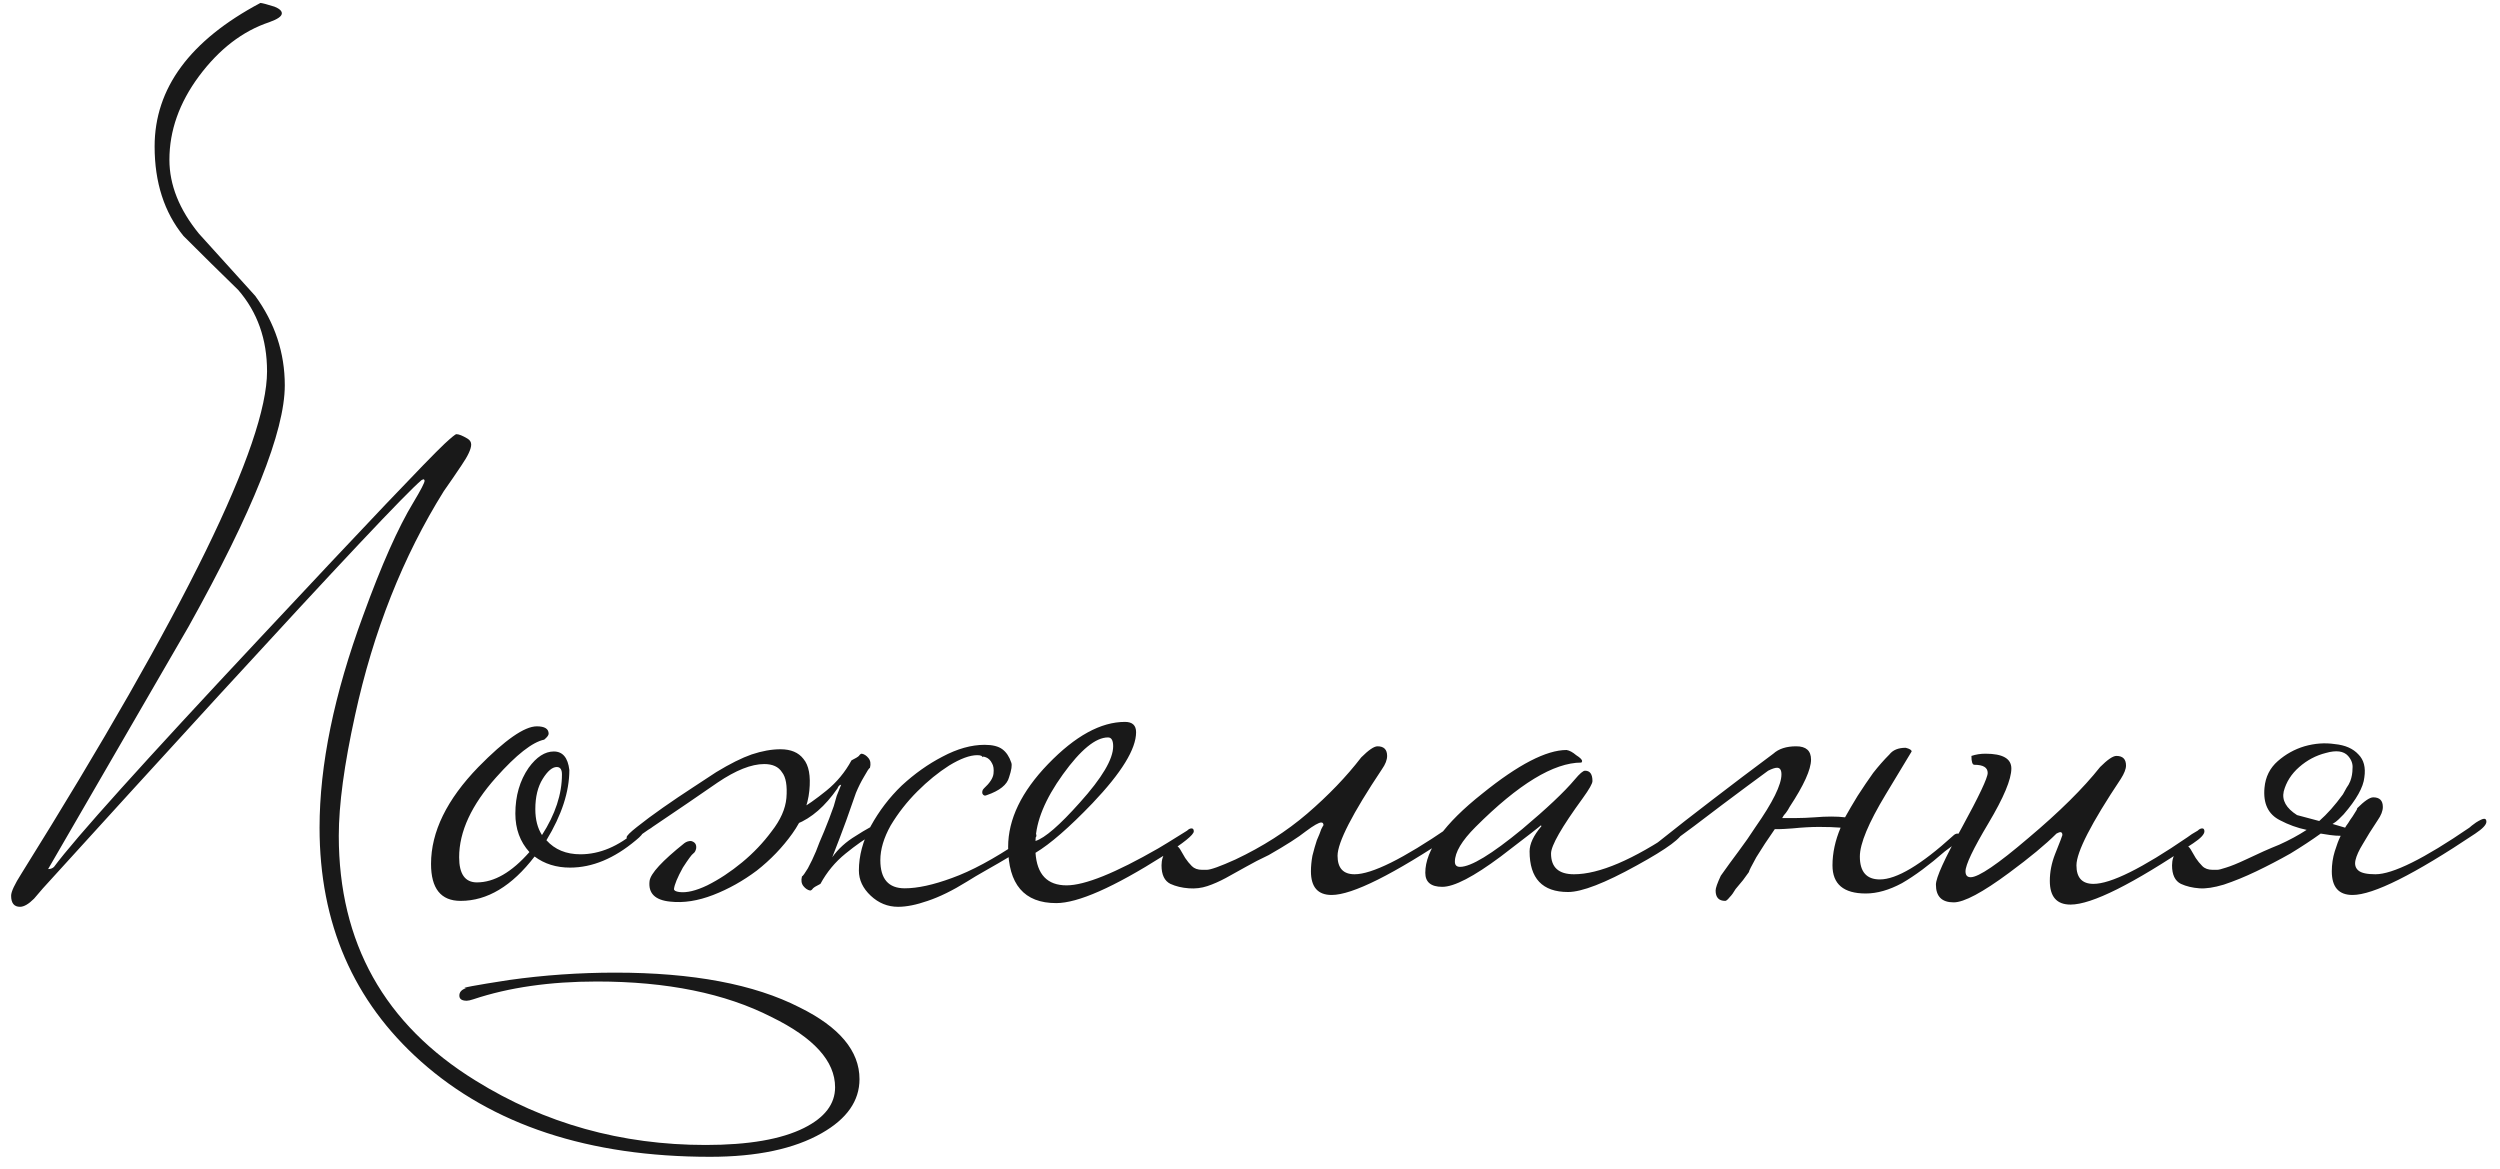 <?xml version="1.0" encoding="UTF-8"?> <svg xmlns="http://www.w3.org/2000/svg" width="169" height="79" viewBox="0 0 169 79" fill="none"><path d="M58.102 72.95C58.102 74.417 57.252 75.633 55.552 76.6C53.685 77.667 51.168 78.2 48.002 78.2C39.802 78.2 33.285 76.05 28.452 71.75C23.885 67.683 21.602 62.417 21.602 55.95C21.602 51.717 22.585 46.933 24.552 41.6C25.785 38.2 26.918 35.65 27.952 33.95C28.452 33.117 28.702 32.633 28.702 32.5C28.702 32.467 28.685 32.433 28.652 32.4C28.618 32.4 28.568 32.417 28.502 32.45C27.468 33.317 22.902 38.167 14.802 47C10.835 51.333 6.868 55.683 2.902 60.05C2.702 60.283 2.502 60.517 2.302 60.75C1.935 61.117 1.618 61.3 1.352 61.3C0.952 61.3 0.752 61.05 0.752 60.55C0.752 60.283 0.985 59.783 1.452 59.05C12.518 41.317 18.052 30 18.052 25.1C18.052 22.933 17.402 21.1 16.102 19.6C14.868 18.4 13.635 17.183 12.402 15.95C11.102 14.35 10.452 12.333 10.452 9.9C10.452 5.967 12.835 2.733 17.602 0.2C17.702 0.2 18.018 0.283 18.552 0.45C18.885 0.583 19.052 0.733 19.052 0.9C19.052 1.1 18.768 1.3 18.202 1.5C16.402 2.1 14.818 3.317 13.452 5.15C12.118 6.95 11.452 8.833 11.452 10.8C11.452 12.5 12.118 14.167 13.452 15.8C14.718 17.2 15.985 18.6 17.252 20C18.585 21.833 19.252 23.85 19.252 26.05C19.252 29.15 17.085 34.583 12.752 42.35C9.585 47.817 6.418 53.283 3.252 58.75C3.418 58.75 3.552 58.7 3.652 58.6C5.085 56.667 9.735 51.5 17.602 43.1C24.735 35.467 28.885 31.1 30.052 30C30.518 29.567 30.785 29.35 30.852 29.35C31.018 29.35 31.268 29.45 31.602 29.65C31.768 29.75 31.852 29.883 31.852 30.05C31.852 30.35 31.635 30.817 31.202 31.45C30.802 32.05 30.402 32.633 30.002 33.2C27.235 37.633 25.235 42.683 24.002 48.35C23.268 51.683 22.902 54.4 22.902 56.5C22.902 63.733 25.985 69.25 32.152 73.05C36.818 75.95 42.002 77.4 47.702 77.4C50.602 77.4 52.818 77.017 54.352 76.25C55.752 75.55 56.452 74.633 56.452 73.5C56.452 71.733 55.018 70.15 52.152 68.75C49.018 67.15 45.085 66.35 40.352 66.35C37.185 66.35 34.402 66.75 32.002 67.55C31.802 67.617 31.652 67.65 31.552 67.65C31.218 67.65 31.052 67.533 31.052 67.3C31.052 67.067 31.202 66.9 31.502 66.8C31.068 66.8 32.035 66.617 34.402 66.25C36.768 65.917 39.168 65.75 41.602 65.75C46.835 65.75 50.985 66.533 54.052 68.1C56.752 69.433 58.102 71.05 58.102 72.95ZM43.488 56.2C43.488 56.333 43.321 56.533 42.988 56.8C41.521 58.033 40.038 58.65 38.538 58.65C37.605 58.65 36.805 58.4 36.138 57.9C34.605 59.9 32.938 60.9 31.138 60.9C29.805 60.9 29.138 60.067 29.138 58.4C29.138 56.233 30.205 54.05 32.338 51.85C34.138 50.017 35.455 49.1 36.288 49.1C36.821 49.1 37.088 49.267 37.088 49.6C37.088 49.7 36.988 49.833 36.788 50C35.988 50.167 34.905 51.017 33.538 52.55C31.871 54.417 31.038 56.217 31.038 57.95C31.038 59.083 31.438 59.65 32.238 59.65C33.405 59.65 34.588 58.967 35.788 57.6C35.155 56.9 34.838 56.033 34.838 55C34.838 53.8 35.138 52.767 35.738 51.9C36.271 51.167 36.838 50.8 37.438 50.8C38.038 50.8 38.388 51.217 38.488 52.05C38.488 53.517 37.971 55.1 36.938 56.8C37.505 57.433 38.271 57.75 39.238 57.75C40.538 57.75 41.805 57.217 43.038 56.15C43.138 56.05 43.238 56 43.338 56C43.438 56 43.488 56.067 43.488 56.2ZM37.988 52.35C37.988 52.017 37.871 51.85 37.638 51.85C37.338 51.85 37.021 52.117 36.688 52.65C36.355 53.183 36.188 53.867 36.188 54.7C36.188 55.4 36.338 55.983 36.638 56.45C37.538 55.05 37.988 53.683 37.988 52.35ZM70.061 56.5C70.061 56.6 69.878 56.783 69.511 57.05C69.178 57.317 68.761 57.6 68.261 57.9C67.761 58.2 67.244 58.5 66.711 58.8C66.178 59.1 65.728 59.367 65.361 59.6C64.394 60.2 63.511 60.633 62.711 60.9C61.944 61.167 61.278 61.3 60.711 61.3C60.011 61.3 59.394 61.05 58.861 60.55C58.328 60.05 58.061 59.483 58.061 58.85C58.061 57.85 58.328 56.85 58.861 55.85C59.428 54.817 60.128 53.9 60.961 53.1C61.828 52.3 62.744 51.65 63.711 51.15C64.711 50.617 65.661 50.35 66.561 50.35C67.094 50.35 67.494 50.45 67.761 50.65C68.028 50.85 68.228 51.15 68.361 51.55C68.428 51.717 68.378 52.05 68.211 52.55C68.078 53.05 67.578 53.45 66.711 53.75C66.578 53.817 66.478 53.783 66.411 53.65C66.378 53.517 66.411 53.4 66.511 53.3C66.911 52.933 67.128 52.6 67.161 52.3C67.194 52 67.161 51.767 67.061 51.6C66.961 51.4 66.828 51.267 66.661 51.2C66.494 51.133 66.411 51.133 66.411 51.2C66.411 51.1 66.294 51.05 66.061 51.05C65.561 51.05 64.928 51.283 64.161 51.75C63.428 52.217 62.711 52.8 62.011 53.5C61.311 54.2 60.711 54.967 60.211 55.8C59.744 56.633 59.511 57.417 59.511 58.15C59.511 59.417 60.061 60.05 61.161 60.05C62.028 60.05 63.094 59.817 64.361 59.35C65.661 58.883 67.178 58.067 68.911 56.9C68.978 56.833 69.128 56.717 69.361 56.55C69.628 56.383 69.811 56.3 69.911 56.3C70.011 56.3 70.061 56.367 70.061 56.5ZM53.161 53.95C53.228 53.117 53.128 52.533 52.861 52.2C52.628 51.833 52.228 51.65 51.661 51.65C50.794 51.65 49.744 52.067 48.511 52.9C47.311 53.733 45.844 54.733 44.111 55.9C44.078 55.933 43.978 56 43.811 56.1C43.678 56.2 43.511 56.317 43.311 56.45C43.144 56.55 42.978 56.65 42.811 56.75C42.644 56.817 42.544 56.85 42.511 56.85C42.411 56.85 42.361 56.767 42.361 56.6C42.361 56.5 42.594 56.267 43.061 55.9C43.561 55.5 44.144 55.067 44.811 54.6C45.478 54.133 46.144 53.683 46.811 53.25C47.511 52.783 48.044 52.433 48.411 52.2C49.344 51.633 50.144 51.233 50.811 51C51.511 50.767 52.161 50.65 52.761 50.65C53.461 50.65 53.978 50.867 54.311 51.3C54.678 51.733 54.811 52.45 54.711 53.45C54.611 54.45 54.228 55.417 53.561 56.35C52.894 57.283 52.094 58.117 51.161 58.85C50.228 59.55 49.244 60.1 48.211 60.5C47.178 60.9 46.211 61.05 45.311 60.95C44.278 60.85 43.811 60.383 43.911 59.55C43.978 59.05 44.761 58.2 46.261 57C46.394 56.9 46.544 56.85 46.711 56.85C46.978 56.917 47.094 57.083 47.061 57.35C47.028 57.517 46.961 57.633 46.861 57.7C46.761 57.767 46.528 58.083 46.161 58.65C45.794 59.317 45.594 59.8 45.561 60.1C45.561 60.2 45.678 60.267 45.911 60.3C46.411 60.367 47.044 60.217 47.811 59.85C48.611 59.45 49.394 58.933 50.161 58.3C50.928 57.667 51.594 56.967 52.161 56.2C52.761 55.433 53.094 54.683 53.161 53.95ZM56.261 57.95C56.661 57.383 57.194 56.9 57.861 56.5C58.528 56.067 59.111 55.75 59.611 55.55C59.678 55.817 59.628 56.017 59.461 56.15C59.294 56.25 59.144 56.333 59.011 56.4C58.478 56.7 57.861 57.133 57.161 57.7C56.461 58.267 55.894 58.95 55.461 59.75C55.194 59.883 55.028 59.983 54.961 60.05C54.894 60.15 54.828 60.2 54.761 60.2C54.594 60.167 54.444 60.067 54.311 59.9C54.178 59.733 54.144 59.517 54.211 59.25C54.278 59.217 54.411 59.033 54.611 58.7C54.811 58.333 54.994 57.95 55.161 57.55C55.294 57.183 55.478 56.733 55.711 56.2C55.944 55.633 56.161 55.067 56.361 54.5C56.428 54.267 56.494 54.033 56.561 53.8C56.661 53.567 56.761 53.317 56.861 53.05C56.761 53.05 56.678 53.133 56.611 53.3C55.778 54.5 54.861 55.3 53.861 55.7C53.761 55.167 53.811 54.85 54.011 54.75C54.544 54.45 55.161 54.017 55.861 53.45C56.561 52.883 57.128 52.2 57.561 51.4C57.828 51.267 57.994 51.167 58.061 51.1C58.128 51 58.194 50.95 58.261 50.95C58.428 50.983 58.578 51.083 58.711 51.25C58.844 51.417 58.878 51.633 58.811 51.9C58.744 51.933 58.611 52.133 58.411 52.5C58.211 52.833 58.028 53.2 57.861 53.6C57.694 54.067 57.478 54.683 57.211 55.45C56.944 56.183 56.628 57.017 56.261 57.95ZM80.7 56.2C80.7 56.433 80.017 56.983 78.65 57.85C75.284 59.983 72.867 61.05 71.4 61.05C69.234 61.05 68.15 59.783 68.15 57.25C68.15 55.383 69.05 53.517 70.85 51.65C72.684 49.75 74.417 48.8 76.05 48.8C76.55 48.8 76.8 49.033 76.8 49.5C76.8 50.633 75.817 52.233 73.85 54.3C72.284 55.933 71 57.05 70 57.65C70.1 59.117 70.8 59.85 72.1 59.85C73.334 59.85 75.4 59.017 78.3 57.35C78.534 57.217 79.184 56.817 80.25 56.15C80.35 56.05 80.45 56 80.55 56C80.65 56 80.7 56.067 80.7 56.2ZM75.25 50.45C75.25 50.05 75.134 49.85 74.9 49.85C74.067 49.85 73.05 50.683 71.85 52.35C70.65 54.017 70.034 55.517 70 56.85C70.634 56.65 71.634 55.783 73 54.25C74.5 52.583 75.25 51.317 75.25 50.45ZM81.569 58.8C81.836 58.8 82.486 58.567 83.519 58.1C85.353 57.233 86.969 56.2 88.369 55C89.802 53.767 91.019 52.5 92.019 51.2C92.519 50.7 92.886 50.45 93.119 50.45C93.552 50.45 93.769 50.667 93.769 51.1C93.769 51.367 93.653 51.667 93.419 52C91.419 55 90.419 56.95 90.419 57.85C90.419 58.683 90.802 59.1 91.569 59.1C92.736 59.1 94.853 58.05 97.919 55.95C97.986 55.883 98.136 55.767 98.369 55.6C98.636 55.433 98.819 55.35 98.919 55.35C99.019 55.35 99.069 55.417 99.069 55.55C99.069 55.75 98.819 56.017 98.319 56.35C94.186 59.117 91.419 60.5 90.019 60.5C89.086 60.5 88.619 59.967 88.619 58.9C88.619 58.567 88.653 58.217 88.719 57.85C88.819 57.45 88.919 57.1 89.019 56.8C89.153 56.5 89.252 56.25 89.319 56.05C89.419 55.85 89.469 55.767 89.469 55.8C89.469 55.667 89.419 55.6 89.319 55.6C89.153 55.6 88.802 55.8 88.269 56.2C87.769 56.6 86.936 57.133 85.769 57.8C85.203 58.067 84.686 58.333 84.219 58.6C83.752 58.867 83.302 59.117 82.869 59.35C82.436 59.583 82.019 59.767 81.619 59.9C81.219 60.033 80.802 60.083 80.369 60.05C79.903 60.017 79.486 59.917 79.119 59.75C78.719 59.55 78.519 59.133 78.519 58.5C78.519 58.133 78.619 57.817 78.819 57.55C78.986 57.283 79.169 57.15 79.369 57.15C79.536 57.15 79.669 57.233 79.769 57.4C79.869 57.567 79.986 57.767 80.119 58C80.252 58.2 80.403 58.383 80.569 58.55C80.736 58.717 80.969 58.8 81.269 58.8H81.569ZM113.75 56.2C113.75 56.6 112.716 57.367 110.65 58.5C108.483 59.7 106.933 60.3 106 60.3C104.266 60.3 103.4 59.383 103.4 57.55C103.4 57.05 103.666 56.483 104.2 55.85C104.2 55.817 104.183 55.8 104.15 55.8C104.183 55.8 103.283 56.5 101.45 57.9C99.616 59.267 98.3 59.95 97.5 59.95C96.733 59.95 96.35 59.633 96.35 59C96.35 57.467 97.633 55.683 100.2 53.65C102.633 51.683 104.533 50.7 105.9 50.7C106.1 50.733 106.316 50.85 106.55 51.05C106.816 51.217 106.95 51.35 106.95 51.45C106.95 51.483 106.933 51.517 106.9 51.55C105.033 51.55 102.65 53 99.75 55.9C98.816 56.833 98.35 57.617 98.35 58.25C98.35 58.483 98.466 58.6 98.7 58.6C99.433 58.6 100.833 57.75 102.9 56.05C104.566 54.65 105.75 53.533 106.45 52.7C106.783 52.3 107.016 52.1 107.15 52.1C107.483 52.1 107.65 52.333 107.65 52.8C107.65 52.967 107.433 53.35 107 53.95C105.566 55.917 104.85 57.167 104.85 57.7C104.85 58.633 105.366 59.1 106.4 59.1C108.1 59.1 110.4 58.117 113.3 56.15C113.4 56.05 113.5 56 113.6 56C113.7 56 113.75 56.067 113.75 56.2ZM118.226 58.95C118.126 59.083 117.992 59.267 117.826 59.5C117.659 59.7 117.492 59.9 117.326 60.1C117.192 60.333 117.059 60.517 116.926 60.65C116.792 60.817 116.692 60.9 116.626 60.9C116.192 60.9 115.976 60.667 115.976 60.2C115.976 60.033 116.092 59.7 116.326 59.2C116.726 58.633 117.126 58.083 117.526 57.55C117.926 57.017 118.309 56.467 118.676 55.9C119.842 54.233 120.426 53.05 120.426 52.35C120.426 52.05 120.326 51.9 120.126 51.9C119.992 51.9 119.792 51.967 119.526 52.1C118.659 52.733 117.626 53.5 116.426 54.4C115.259 55.3 113.876 56.333 112.276 57.5H111.926C111.692 57.5 111.576 57.467 111.576 57.4C111.576 57.333 111.759 57.167 112.126 56.9C113.292 55.967 114.509 55.017 115.776 54.05C117.076 53.05 118.442 52.017 119.876 50.95C120.242 50.617 120.759 50.45 121.426 50.45C122.092 50.45 122.426 50.75 122.426 51.35C122.426 52.017 121.942 53.083 120.976 54.55C120.909 54.683 120.826 54.817 120.726 54.95C120.626 55.05 120.542 55.167 120.476 55.3C120.742 55.3 121.059 55.3 121.426 55.3C121.792 55.3 122.209 55.283 122.676 55.25C123.476 55.183 124.159 55.183 124.726 55.25C124.859 55.017 124.992 54.783 125.126 54.55C125.259 54.317 125.409 54.067 125.576 53.8C125.942 53.233 126.292 52.717 126.626 52.25C126.992 51.783 127.359 51.367 127.726 51C127.959 50.7 128.326 50.55 128.826 50.55C129.092 50.617 129.226 50.7 129.226 50.8C129.226 50.8 128.642 51.767 127.476 53.7C126.309 55.633 125.726 57.033 125.726 57.9C125.726 58.933 126.176 59.45 127.076 59.45C128.209 59.45 129.859 58.467 132.026 56.5C132.126 56.4 132.226 56.35 132.326 56.35C132.426 56.35 132.476 56.417 132.476 56.55C132.476 56.75 132.142 57.083 131.476 57.55C130.409 58.483 129.442 59.2 128.576 59.7C127.709 60.167 126.892 60.4 126.126 60.4C124.626 60.4 123.876 59.767 123.876 58.5C123.876 57.667 124.059 56.817 124.426 55.95C124.026 55.917 123.542 55.9 122.976 55.9C122.442 55.9 121.842 55.933 121.176 56C120.709 56.033 120.409 56.05 120.276 56.05C120.142 56.05 120.042 56.05 119.976 56.05C119.509 56.717 119.092 57.35 118.726 57.95C118.392 58.55 118.226 58.883 118.226 58.95ZM149.018 56.2C149.018 56.4 148.768 56.667 148.268 57C144.168 59.767 141.401 61.15 139.968 61.15C139.034 61.15 138.568 60.617 138.568 59.55C138.568 58.95 138.684 58.35 138.918 57.75C139.251 56.917 139.418 56.483 139.418 56.45C139.418 56.317 139.368 56.25 139.268 56.25C139.234 56.25 139.151 56.283 139.018 56.35C138.284 57.083 137.218 57.967 135.818 59C134.018 60.333 132.768 61 132.068 61C131.268 61 130.868 60.6 130.868 59.8C130.868 59.333 131.451 58.05 132.618 55.95C133.784 53.817 134.368 52.583 134.368 52.25C134.368 51.883 134.068 51.7 133.468 51.7C133.334 51.7 133.268 51.5 133.268 51.1C133.568 51 133.884 50.95 134.218 50.95C135.384 50.95 135.968 51.283 135.968 51.95C135.968 52.683 135.451 53.917 134.418 55.65C133.384 57.383 132.868 58.467 132.868 58.9C132.868 59.167 132.984 59.3 133.218 59.3C133.751 59.3 135.051 58.417 137.118 56.65C139.218 54.883 140.834 53.283 141.968 51.85C142.468 51.35 142.834 51.1 143.068 51.1C143.501 51.1 143.718 51.317 143.718 51.75C143.718 51.983 143.601 52.283 143.368 52.65C141.368 55.65 140.368 57.6 140.368 58.5C140.368 59.333 140.751 59.75 141.518 59.75C142.684 59.75 144.801 58.7 147.868 56.6C148.034 56.467 148.268 56.317 148.568 56.15C148.668 56.05 148.768 56 148.868 56C148.968 56 149.018 56.067 149.018 56.2ZM159.33 54.65C159.83 54.15 160.196 53.9 160.43 53.9C160.863 53.9 161.08 54.117 161.08 54.55C161.08 54.817 160.963 55.117 160.73 55.45C160.33 56.05 159.996 56.583 159.73 57.05C159.463 57.483 159.296 57.85 159.23 58.15C159.163 58.45 159.23 58.683 159.43 58.85C159.63 59.017 160.013 59.1 160.58 59.1C161.746 59.1 163.863 58.05 166.93 55.95C166.996 55.883 167.146 55.767 167.38 55.6C167.646 55.433 167.83 55.35 167.93 55.35C168.03 55.35 168.08 55.417 168.08 55.55C168.08 55.75 167.83 56.017 167.33 56.35C163.196 59.117 160.43 60.5 159.03 60.5C158.096 60.5 157.63 59.967 157.63 58.9C157.63 58.433 157.696 57.983 157.83 57.55C157.963 57.117 158.096 56.767 158.23 56.5C157.996 56.5 157.763 56.483 157.53 56.45C157.33 56.417 157.113 56.383 156.88 56.35C156.28 56.783 155.596 57.233 154.83 57.7C154.063 58.133 153.296 58.533 152.53 58.9C151.763 59.267 151.03 59.567 150.33 59.8C149.663 60 149.113 60.083 148.68 60.05C148.213 60.017 147.796 59.917 147.43 59.75C147.03 59.55 146.83 59.133 146.83 58.5C146.83 58.133 146.93 57.817 147.13 57.55C147.296 57.283 147.48 57.15 147.68 57.15C147.846 57.15 147.98 57.233 148.08 57.4C148.18 57.567 148.296 57.767 148.43 58C148.563 58.2 148.713 58.383 148.88 58.55C149.046 58.717 149.28 58.8 149.58 58.8H149.88C149.98 58.8 150.18 58.75 150.48 58.65C150.813 58.55 151.263 58.367 151.83 58.1C152.663 57.7 153.413 57.367 154.08 57.1C154.746 56.8 155.363 56.467 155.93 56.1C155.296 55.967 154.696 55.75 154.13 55.45C153.33 55.05 152.98 54.317 153.08 53.25C153.146 52.517 153.446 51.917 153.98 51.45C154.513 50.983 155.113 50.65 155.78 50.45C156.48 50.25 157.163 50.2 157.83 50.3C158.53 50.367 159.063 50.6 159.43 51C159.796 51.367 159.93 51.883 159.83 52.55C159.763 53.217 159.296 54.05 158.43 55.05C158.33 55.15 158.213 55.267 158.08 55.4C157.98 55.5 157.846 55.6 157.68 55.7L158.53 55.95C158.563 55.883 158.63 55.783 158.73 55.65C158.83 55.483 158.93 55.333 159.03 55.2C159.13 55.033 159.213 54.9 159.28 54.8C159.346 54.7 159.363 54.65 159.33 54.65ZM158.38 53.7C158.48 53.533 158.563 53.383 158.63 53.25C158.73 53.117 158.813 52.967 158.88 52.8C158.98 52.533 159.03 52.25 159.03 51.95C159.063 51.65 158.963 51.367 158.73 51.1C158.43 50.767 157.93 50.7 157.23 50.9C156.563 51.067 155.963 51.383 155.43 51.85C154.896 52.317 154.546 52.867 154.38 53.5C154.246 54.1 154.546 54.633 155.28 55.1L156.78 55.5C157.046 55.267 157.313 55 157.58 54.7C157.846 54.4 158.113 54.067 158.38 53.7Z" fill="#191919"></path></svg> 